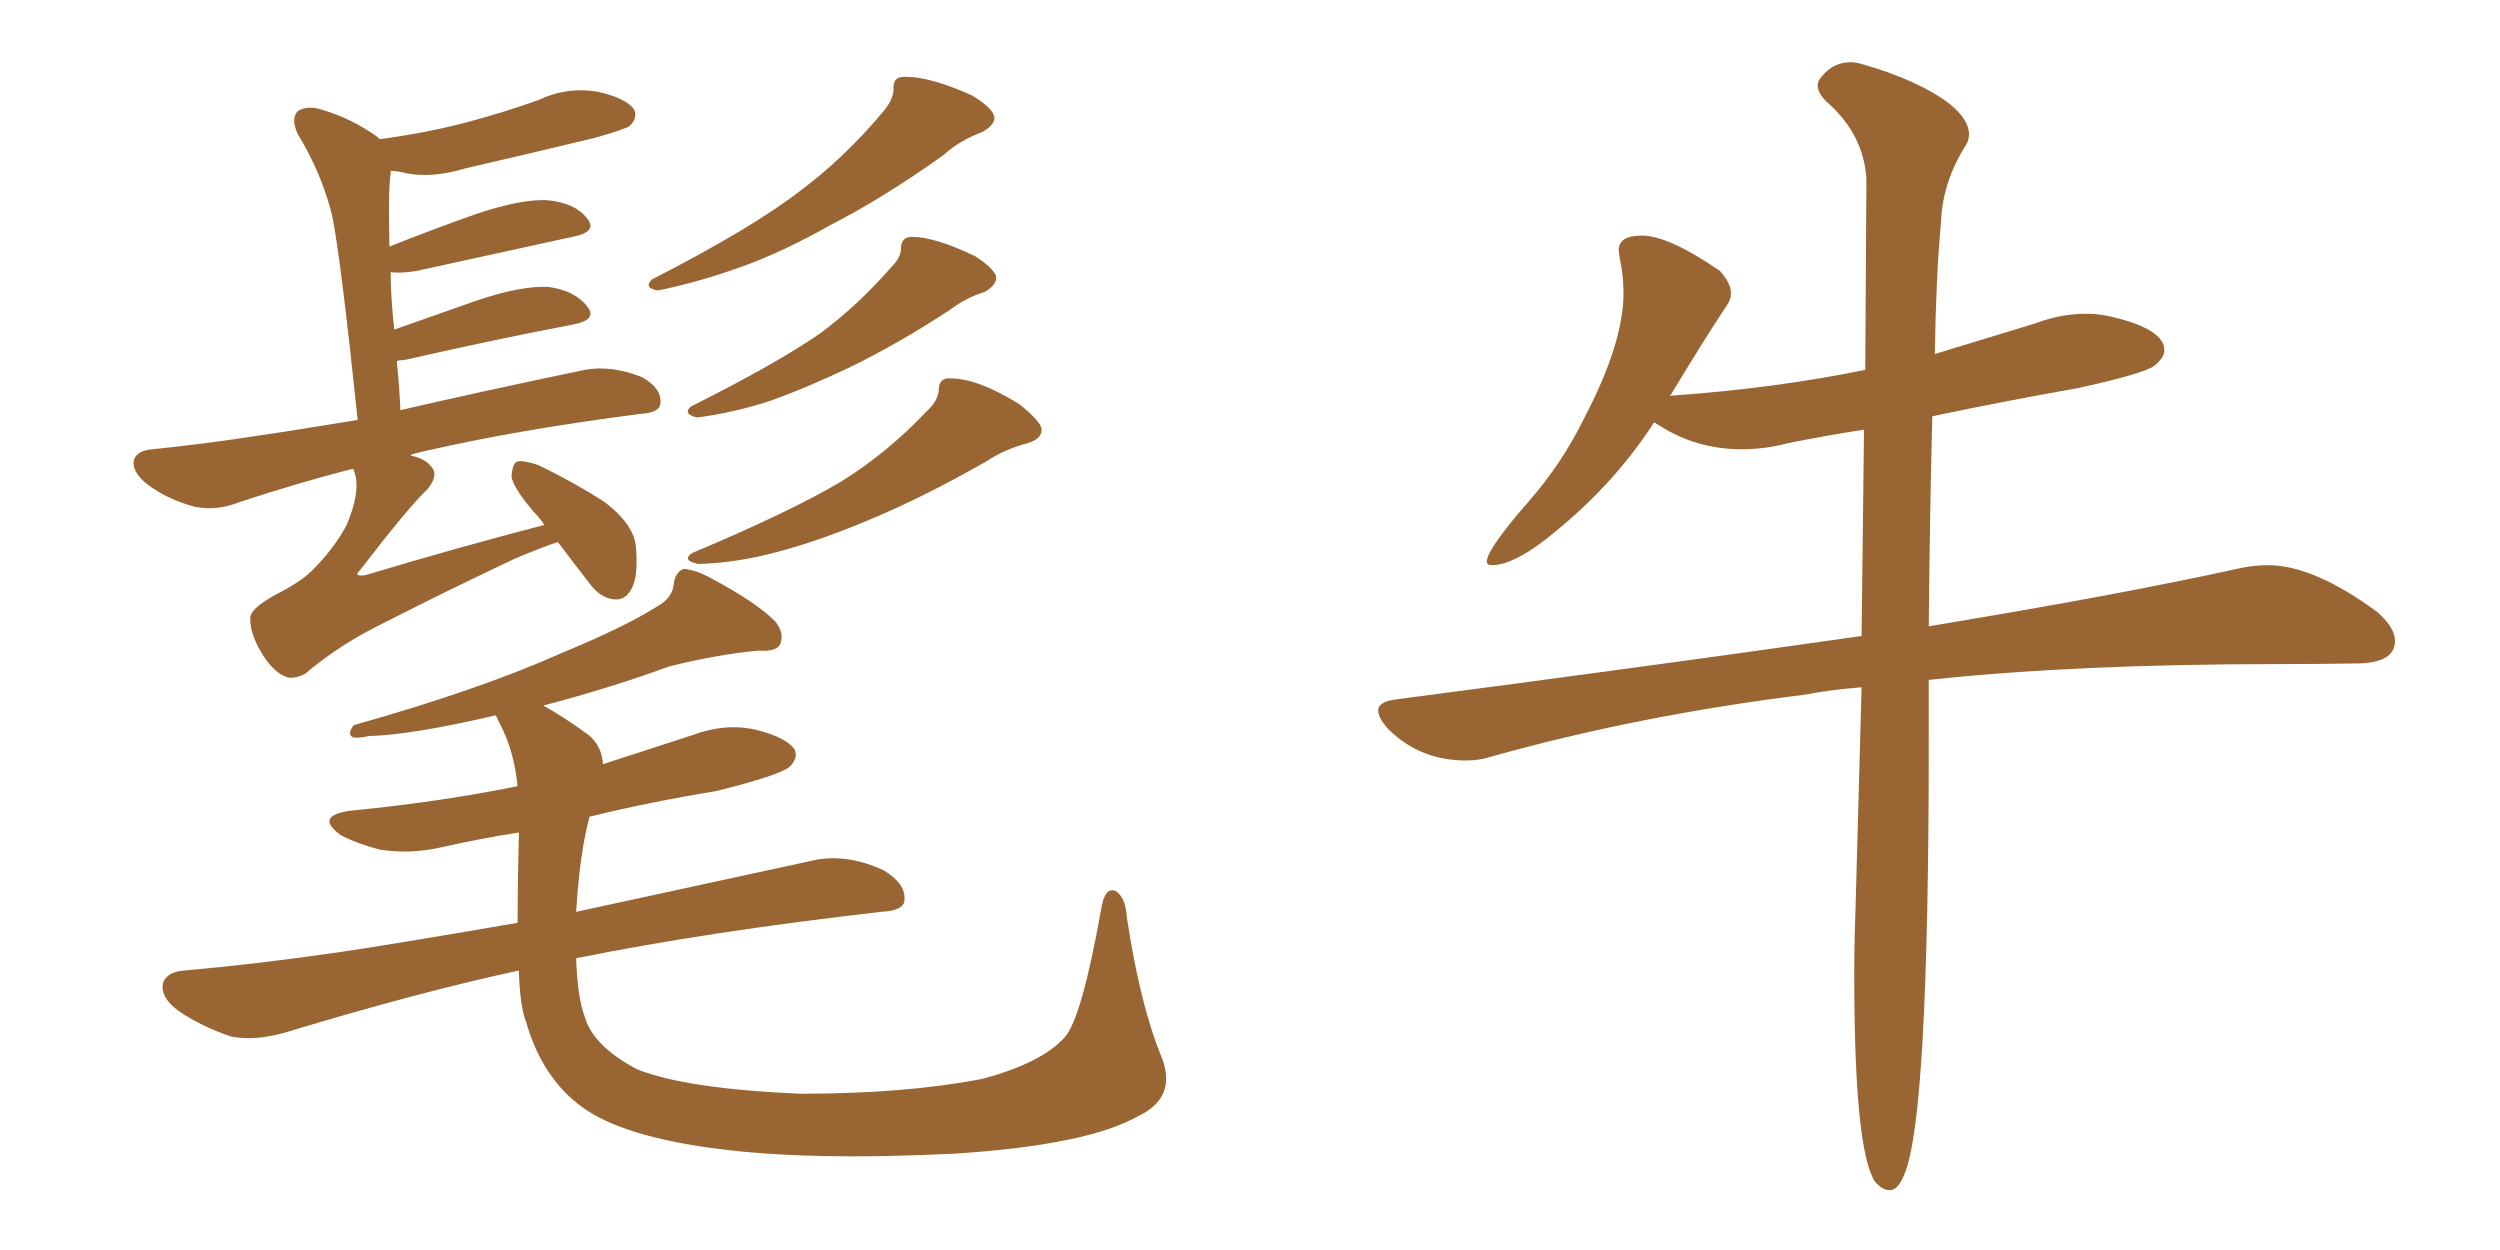 <svg xmlns="http://www.w3.org/2000/svg" xmlns:xlink="http://www.w3.org/1999/xlink" width="300" height="150"><path fill="#996633" padding="10" d="M107.23 10.84L107.23 10.84Q107.08 9.23 108.40 9.23L108.40 9.23Q111.33 9.08 116.60 11.43L116.60 11.43Q118.80 12.74 119.24 13.77L119.24 13.77Q119.68 14.79 117.92 15.82L117.92 15.82Q115.14 16.85 113.23 18.60L113.23 18.60Q106.05 23.73 99.76 26.95L99.76 26.95Q94.04 30.18 89.21 31.93L89.21 31.93Q83.94 33.84 78.96 34.86L78.96 34.86Q77.20 34.57 78.22 33.54L78.22 33.54Q90.23 27.39 96.09 22.85L96.09 22.85Q101.37 18.90 105.91 13.48L105.91 13.48Q107.08 12.16 107.23 10.84ZM108.11 29.88L108.11 29.88Q108.11 28.42 109.42 28.42L109.42 28.42Q112.21 28.42 117.04 30.76L117.04 30.76Q119.09 32.08 119.53 33.11L119.53 33.11Q119.68 34.13 118.21 35.01L118.21 35.01Q115.87 35.74 113.96 37.21L113.96 37.21Q107.67 41.31 101.95 44.09L101.95 44.09Q96.68 46.58 92.58 48.05L92.58 48.05Q88.18 49.51 83.64 50.10L83.64 50.10Q81.88 49.66 82.91 48.78L82.91 48.78Q93.16 43.65 98.44 39.99L98.44 39.99Q102.98 36.62 106.93 32.08L106.93 32.08Q108.11 30.91 108.11 29.88ZM112.65 46.88L112.65 46.88Q112.65 45.26 114.11 45.41L114.11 45.41Q117.33 45.41 122.31 48.49L122.31 48.49Q124.51 50.24 124.95 51.27L124.95 51.27Q125.24 52.59 123.34 53.17L123.34 53.17Q120.56 53.91 118.36 55.37L118.36 55.37Q110.89 59.62 104.59 62.26L104.59 62.26Q98.73 64.75 93.90 66.06L93.90 66.06Q88.77 67.53 83.79 67.68L83.79 67.68Q81.74 67.24 83.06 66.36L83.06 66.36Q94.92 61.38 101.07 57.71L101.07 57.71Q106.64 54.20 111.18 49.37L111.18 49.37Q112.50 48.19 112.65 46.88ZM139.45 127.00L139.45 127.00Q141.21 131.69 136.67 133.89L136.67 133.89Q130.52 137.40 114.70 138.43L114.70 138.43Q97.12 139.31 85.99 137.84L85.99 137.84Q74.71 136.38 69.87 132.86L69.87 132.86Q65.04 129.35 63.13 122.61L63.13 122.61Q62.40 120.85 62.26 116.46L62.26 116.46Q50.10 119.09 34.13 123.93L34.13 123.93Q30.47 124.95 27.69 124.37L27.69 124.37Q24.17 123.19 21.39 121.29L21.39 121.29Q19.04 119.53 19.63 117.77L19.63 117.77Q20.21 116.60 22.12 116.46L22.12 116.46Q30.62 115.72 40.72 114.26L40.72 114.26Q45.85 113.53 62.11 110.74L62.11 110.74Q62.11 106.20 62.26 100.34L62.26 100.34Q62.26 100.05 62.26 99.90L62.26 99.90Q57.57 100.63 53.03 101.66L53.03 101.66Q49.22 102.54 45.56 101.95L45.56 101.95Q42.77 101.22 40.87 100.20L40.87 100.20Q37.65 97.85 42.19 97.27L42.19 97.27Q52.73 96.24 62.11 94.34L62.11 94.34Q61.67 89.94 59.91 86.72L59.91 86.72Q59.62 85.99 59.47 85.84L59.47 85.84Q49.51 88.18 44.24 88.33L44.24 88.33Q42.92 88.62 42.33 88.48L42.33 88.48Q41.60 88.04 42.48 87.01L42.48 87.01Q57.57 82.76 67.38 78.37L67.38 78.37Q75.15 75.15 78.81 72.80L78.81 72.80Q80.71 71.78 80.86 70.02L80.86 70.02Q81.01 68.70 82.03 68.26L82.03 68.26Q83.64 68.41 85.40 69.43L85.40 69.43Q90.67 72.22 93.02 74.56L93.02 74.56Q94.19 76.03 93.60 77.34L93.60 77.34Q93.16 78.22 90.97 78.08L90.97 78.08Q86.13 78.52 80.27 79.98L80.27 79.98Q73.54 82.47 65.19 84.67L65.19 84.67Q67.38 85.84 70.61 88.18L70.61 88.18Q72.22 89.50 72.36 91.70L72.36 91.70Q77.78 89.94 83.20 88.18L83.20 88.18Q87.16 86.72 90.82 87.60L90.82 87.60Q94.34 88.48 95.36 89.94L95.36 89.94Q95.80 90.97 94.78 91.99L94.78 91.99Q93.60 93.02 85.99 94.92L85.99 94.92Q77.93 96.24 70.75 98.00L70.75 98.00Q69.58 102.25 69.14 109.42L69.14 109.42Q81.30 106.79 98.14 103.13L98.14 103.13Q101.95 102.54 106.05 104.44L106.05 104.44Q108.69 106.05 108.54 107.96L108.54 107.96Q108.54 109.28 105.76 109.42L105.76 109.42Q85.11 111.77 69.14 114.99L69.14 114.99Q69.29 119.68 70.17 122.02L70.17 122.02Q71.19 125.54 76.46 128.32L76.46 128.32Q82.32 130.66 96.09 131.25L96.09 131.25Q108.54 131.25 117.77 129.49L117.77 129.49Q124.95 127.59 127.73 124.51L127.73 124.51Q129.79 122.31 132.13 109.13L132.13 109.13Q132.57 106.35 133.89 106.93L133.89 106.93Q135.06 107.67 135.21 110.01L135.21 110.01Q136.82 120.70 139.45 127.00ZM66.94 65.04L66.94 65.04L66.94 65.04Q64.75 65.77 61.67 67.09L61.67 67.09Q53.32 71.04 46.14 74.71L46.14 74.71Q40.72 77.34 36.62 80.86L36.62 80.86Q35.45 81.45 34.57 81.30L34.57 81.30Q32.96 80.86 31.49 78.52L31.49 78.52Q30.03 76.17 30.03 74.27L30.03 74.27Q29.88 73.10 33.11 71.34L33.11 71.34Q36.04 69.87 37.50 68.41L37.50 68.41Q40.14 65.77 41.60 62.99L41.60 62.99Q43.21 59.18 42.63 56.98L42.63 56.98Q42.48 56.40 42.33 56.25L42.33 56.25Q36.04 57.86 28.86 60.21L28.86 60.21Q25.93 61.38 23.29 60.79L23.29 60.79Q20.07 59.91 17.72 58.15L17.72 58.15Q15.67 56.54 16.11 55.08L16.11 55.08Q16.55 54.05 18.31 53.91L18.31 53.91Q24.17 53.32 30.91 52.29L30.91 52.29Q33.98 51.86 42.92 50.39L42.92 50.39Q40.87 30.76 39.84 25.78L39.84 25.78Q38.53 20.65 35.74 16.11L35.74 16.11Q34.86 14.21 35.74 13.33L35.74 13.33Q36.91 12.60 38.67 13.18L38.67 13.18Q42.19 14.21 45.26 16.41L45.26 16.41Q45.41 16.55 45.56 16.70L45.56 16.70Q51.12 15.97 56.10 14.65L56.10 14.65Q60.50 13.48 64.60 12.01L64.60 12.01Q67.97 10.40 71.63 10.99L71.63 10.99Q75 11.72 76.03 13.04L76.03 13.04Q76.61 14.06 75.59 15.09L75.59 15.09Q75 15.53 71.34 16.55L71.34 16.55Q63.43 18.46 55.81 20.21L55.81 20.21Q52.00 21.39 48.78 20.80L48.78 20.80Q47.75 20.51 46.88 20.51L46.88 20.51Q46.88 20.65 46.88 20.80L46.88 20.80Q46.58 22.56 46.73 29.59L46.73 29.59Q51.86 27.54 57.28 25.63L57.28 25.63Q62.55 23.88 65.63 24.02L65.63 24.02Q68.99 24.32 70.46 26.22L70.46 26.22Q71.78 27.83 68.70 28.42L68.70 28.42Q60.64 30.18 49.95 32.52L49.95 32.52Q48.19 32.81 46.88 32.67L46.88 32.67Q46.88 35.60 47.31 39.55L47.31 39.55Q51.86 37.94 57.28 36.04L57.28 36.04Q62.55 34.28 65.77 34.42L65.77 34.42Q68.99 34.86 70.46 36.77L70.46 36.77Q71.78 38.38 68.70 38.96L68.70 38.96Q60.06 40.58 48.49 43.21L48.49 43.21Q47.75 43.21 47.61 43.36L47.61 43.36Q47.90 46.00 48.05 49.22L48.05 49.22Q56.84 47.17 70.17 44.38L70.17 44.38Q73.39 43.80 77.05 45.26L77.05 45.26Q79.39 46.58 79.25 48.34L79.25 48.34Q79.25 49.51 76.90 49.66L76.90 49.66Q62.11 51.56 50.68 54.20L50.68 54.20Q49.37 54.49 49.22 54.64L49.22 54.64Q51.12 55.08 51.71 55.96L51.71 55.96Q52.73 56.98 51.27 58.74L51.27 58.74Q49.07 60.79 43.21 68.41L43.21 68.41Q42.77 68.85 42.92 68.99L42.92 68.99Q43.36 69.14 43.95 68.99L43.95 68.99Q54.64 65.77 65.33 62.99L65.33 62.99Q64.60 61.96 64.01 61.38L64.01 61.38Q61.52 58.45 61.38 57.13L61.38 57.13Q61.52 55.52 62.11 55.37L62.11 55.37Q62.84 55.22 64.60 55.81L64.60 55.81Q68.85 57.86 72.51 60.21L72.51 60.21Q76.17 62.99 76.32 65.77L76.32 65.77Q76.61 69.29 75.73 70.75L75.73 70.75Q75 72.07 73.68 71.92L73.68 71.92Q72.07 71.78 70.75 70.02L70.75 70.02Q68.70 67.38 66.94 65.04ZM226.76 142.82L226.76 142.82Q227.78 142.82 228.52 140.92L228.52 140.92Q231.45 134.18 231.45 89.36L231.45 89.36L231.45 81.59Q249.02 79.69 273.49 79.69L273.49 79.69Q278.47 79.69 282.93 79.61Q287.40 79.54 287.40 76.90L287.40 76.90Q287.40 75.29 285.21 73.39L285.21 73.39Q277.59 67.82 272.17 67.82L272.17 67.82Q270.70 67.82 269.09 68.12L269.09 68.12Q254.59 71.34 231.45 75.15L231.45 75.15Q231.59 60.64 231.88 49.95L231.88 49.95Q240.23 48.19 249.32 46.58L249.32 46.58Q257.37 44.82 258.54 43.87Q259.72 42.92 259.72 42.04L259.72 42.04Q259.72 39.55 253.71 38.09L253.71 38.09Q252.10 37.65 250.34 37.65L250.34 37.65Q247.27 37.65 244.19 38.82L244.19 38.82L232.18 42.48Q232.32 33.11 232.91 26.81L232.91 26.81Q233.06 21.83 235.99 17.29L235.99 17.29Q236.28 16.70 236.28 16.11L236.28 16.11Q236.28 14.36 233.94 12.45L233.94 12.45Q230.27 9.67 223.68 7.76L223.68 7.76Q222.80 7.47 222.07 7.47L222.07 7.47Q220.02 7.47 218.70 9.08L218.70 9.08Q218.12 9.67 218.12 10.25L218.12 10.25Q218.12 11.13 219.14 12.16L219.14 12.16Q223.68 16.11 223.97 21.53L223.97 21.53L223.83 44.38Q213.13 46.58 200.83 47.46L200.83 47.46Q200.24 47.46 200.24 47.61L200.24 47.61L200.54 47.31Q204.05 41.46 207.13 36.77L207.13 36.77Q207.71 36.04 207.71 35.16L207.71 35.16Q207.71 33.98 206.40 32.52L206.40 32.52Q200.24 28.27 197.02 28.27L197.02 28.27Q194.24 28.27 194.24 30.03L194.24 30.03L194.38 31.05Q194.82 33.11 194.82 35.16L194.82 35.16Q194.82 41.16 190.14 50.10L190.14 50.10Q187.50 55.52 183.54 60.06L183.54 60.06Q178.42 65.92 178.42 67.38L178.42 67.38Q178.42 67.82 179.00 67.82L179.00 67.82Q181.49 67.82 185.45 64.75L185.45 64.75Q193.51 58.45 198.49 50.68L198.49 50.68L199.22 51.12Q203.61 53.91 209.03 53.91L209.03 53.91Q211.82 53.91 214.60 53.17L214.60 53.17Q218.99 52.29 223.68 51.56L223.68 51.56L223.39 76.32Q197.75 79.98 167.43 83.94L167.43 83.94Q165.38 84.23 165.38 85.25L165.38 85.25Q165.38 86.13 166.55 87.45L166.55 87.45Q170.36 91.26 175.93 91.26L175.93 91.26Q177.54 91.26 178.86 90.82L178.86 90.82Q196.58 85.84 216.65 83.35L216.65 83.35Q219.73 82.76 223.39 82.47L223.39 82.47L222.66 109.13Q222.51 112.94 222.51 117.04L222.51 117.04Q222.51 137.99 225 141.80L225 141.80Q225.88 142.82 226.76 142.82Z"/></svg>